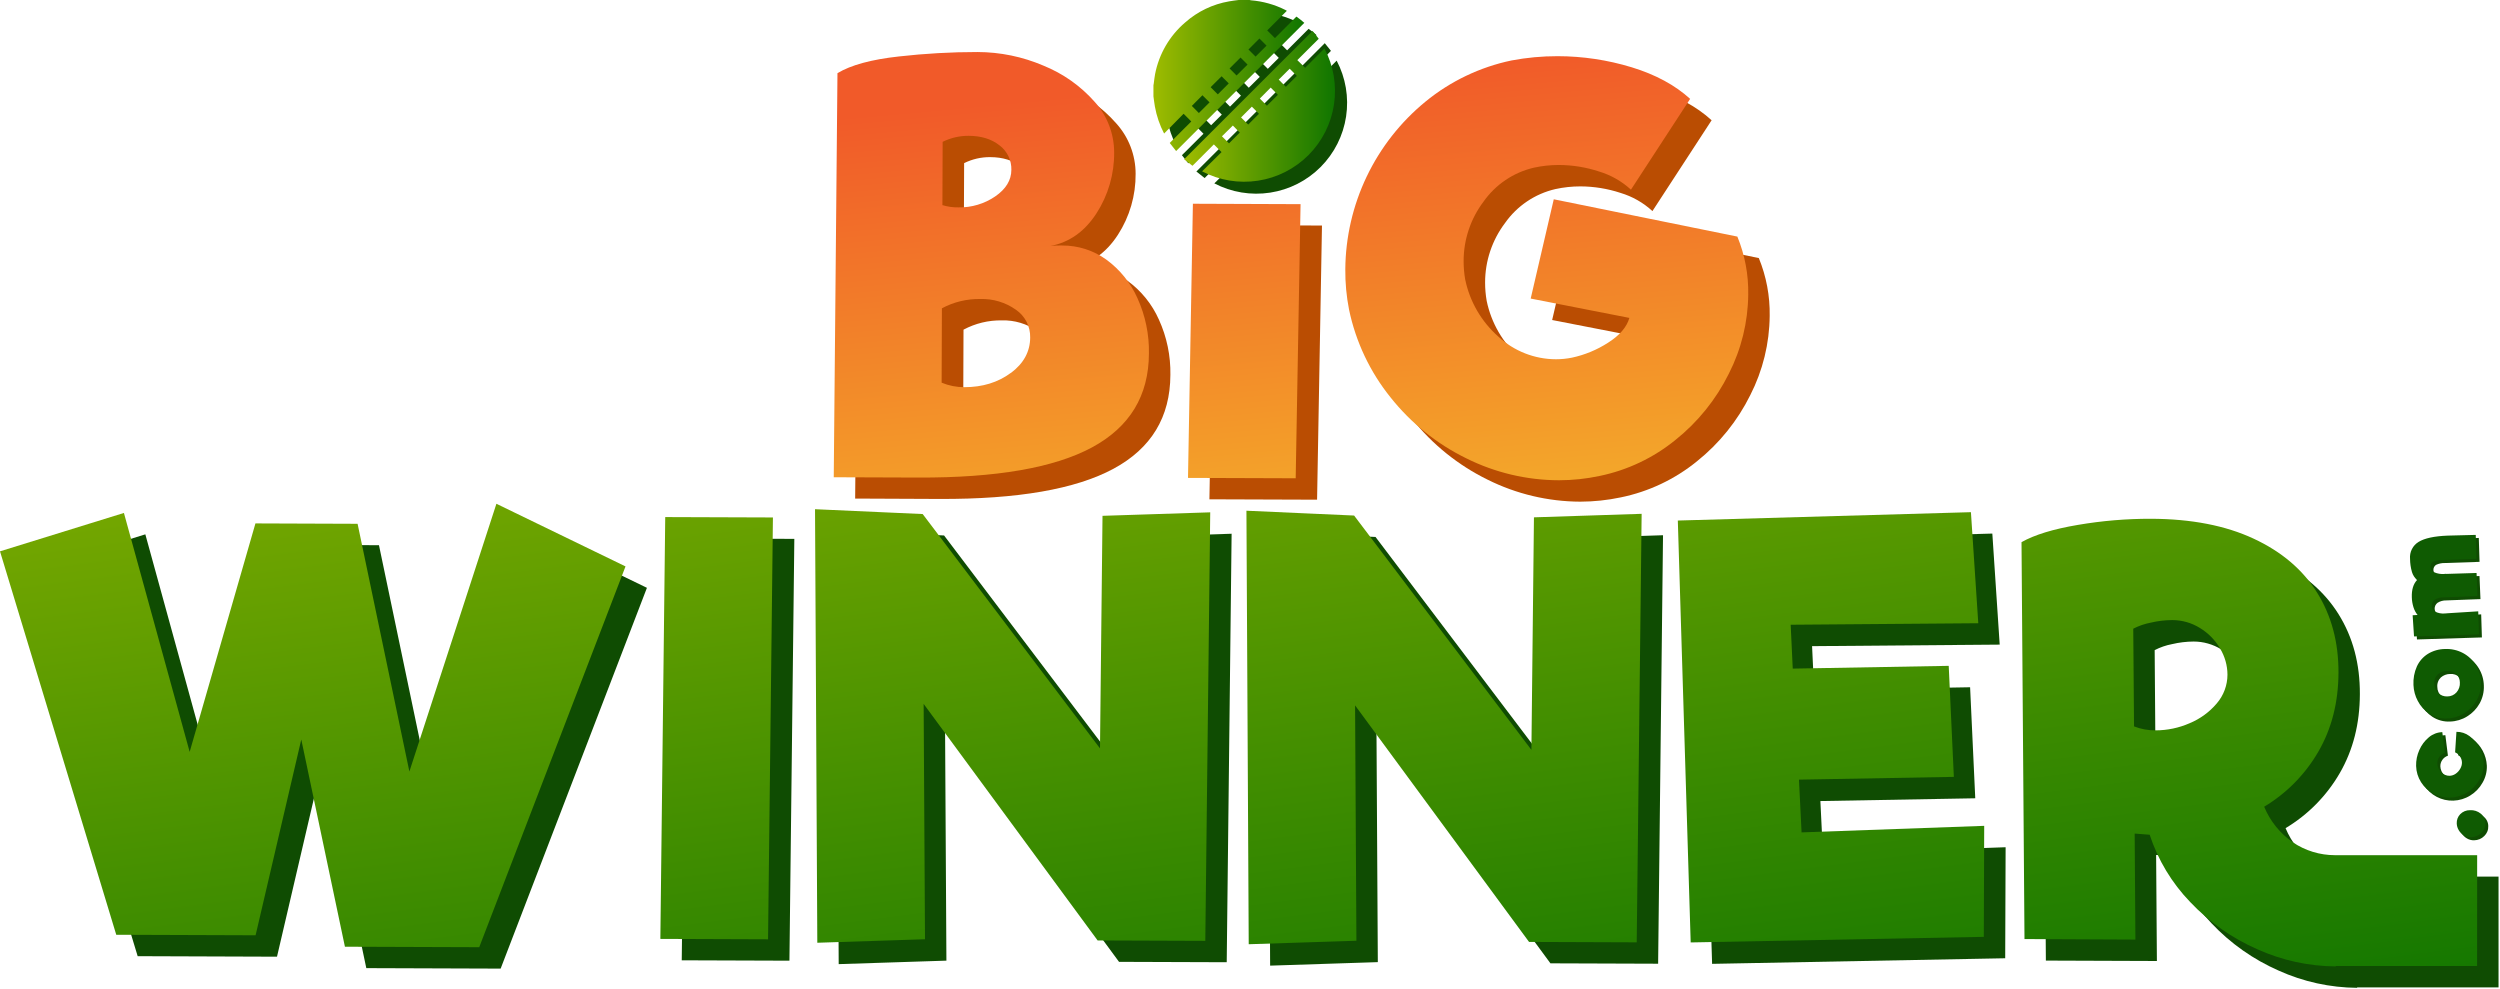 <svg width="819" height="324" viewBox="0 0 819 324" fill="none" xmlns="http://www.w3.org/2000/svg">
<g style="mix-blend-mode:multiply">
<g style="mix-blend-mode:multiply">
<path d="M813.843 273.882C812.978 274.755 811.805 275.256 810.576 275.276C809.743 275.314 808.918 275.11 808.199 274.688C807.486 274.288 806.889 273.709 806.468 273.008C806.046 272.329 805.811 271.549 805.788 270.749C805.762 270.199 805.847 269.65 806.039 269.135C806.231 268.62 806.526 268.149 806.905 267.75C807.323 267.316 807.826 266.974 808.382 266.744C808.939 266.514 809.537 266.402 810.139 266.414C811.408 266.342 812.66 266.743 813.65 267.54C814.117 267.907 814.495 268.375 814.755 268.909C815.015 269.443 815.152 270.029 815.154 270.623C815.183 271.228 815.082 271.833 814.856 272.396C814.629 272.959 814.284 273.466 813.843 273.882V273.882Z" fill="#0F4C02"/>
</g>
<g style="mix-blend-mode:multiply">
<path d="M813.28 256.41C812.319 258.133 810.931 259.58 809.248 260.61C807.581 261.65 805.668 262.23 803.704 262.29C801.809 262.353 799.93 261.921 798.252 261.038C796.575 260.154 795.156 258.848 794.136 257.25C793.12 255.65 792.559 253.803 792.515 251.908C792.473 250.123 792.832 248.352 793.565 246.725C794.264 245.096 795.341 243.656 796.707 242.525C797.941 241.488 799.489 240.897 801.1 240.845L801.94 247.565C801.196 247.809 800.553 248.29 800.109 248.934C799.665 249.558 799.437 250.311 799.462 251.076C799.498 252.157 799.96 253.181 800.747 253.924C801.097 254.307 801.524 254.61 802.001 254.815C802.477 255.019 802.992 255.119 803.511 255.108C804.213 255.079 804.892 254.848 805.468 254.444C806.102 254.015 806.624 253.438 806.988 252.764C807.362 252.147 807.552 251.436 807.534 250.715C807.508 250.004 807.278 249.316 806.871 248.732C806.488 248.148 805.938 247.694 805.291 247.43L805.728 240.71C807.262 240.679 808.762 241.164 809.987 242.088C811.373 243.107 812.514 244.422 813.328 245.938C814.142 247.453 814.607 249.131 814.691 250.849C814.754 252.799 814.265 254.726 813.28 256.41V256.41Z" fill="#0F4C02"/>
</g>
<g style="mix-blend-mode:multiply">
<path d="M812.331 230.429C811.359 232.181 809.949 233.651 808.24 234.696C806.564 235.744 804.638 236.324 802.662 236.376C800.619 236.488 798.593 235.95 796.875 234.839C795.267 233.788 793.957 232.342 793.07 230.639C792.208 229.027 791.722 227.24 791.65 225.414C791.537 223.321 791.923 221.231 792.776 219.316C793.55 217.622 794.807 216.193 796.388 215.208C798.079 214.185 800.014 213.637 801.99 213.62C804.018 213.531 806.033 213.983 807.828 214.931C809.559 215.852 811.01 217.221 812.028 218.896C813.085 220.614 813.664 222.583 813.708 224.599C813.796 226.632 813.319 228.65 812.331 230.429ZM805.678 221.81C805.271 221.443 804.792 221.162 804.272 220.988C803.751 220.813 803.201 220.747 802.654 220.794C801.538 220.795 800.461 221.201 799.622 221.936C799.204 222.34 798.883 222.833 798.684 223.379C798.485 223.925 798.412 224.509 798.471 225.086C798.47 225.644 798.585 226.196 798.81 226.706C799.034 227.217 799.362 227.675 799.773 228.052C800.176 228.43 800.652 228.723 801.172 228.912C801.692 229.101 802.245 229.183 802.797 229.152C803.358 229.149 803.912 229.028 804.423 228.796C804.934 228.565 805.39 228.228 805.762 227.808C806.149 227.37 806.444 226.859 806.632 226.305C806.819 225.751 806.895 225.166 806.854 224.582C806.855 224.065 806.752 223.552 806.55 223.076C806.348 222.6 806.051 222.169 805.678 221.81Z" fill="#0F4C02"/>
</g>
<g style="mix-blend-mode:multiply">
<path d="M812.054 176.232L812.297 184.061L801.083 184.447C800.033 184.402 798.987 184.61 798.034 185.052C797.737 185.254 797.502 185.535 797.353 185.862C797.205 186.19 797.15 186.552 797.194 186.908C797.23 187.271 797.371 187.614 797.599 187.898C797.827 188.181 798.133 188.392 798.479 188.504C799.472 188.928 800.552 189.11 801.629 189.034L802.394 188.975L802.268 189.017L812.28 188.706L812.6 196.266L801.419 196.694C800.409 196.665 799.413 196.934 798.555 197.467C798.24 197.696 797.987 197.999 797.819 198.349C797.651 198.699 797.572 199.086 797.591 199.474C797.609 199.863 797.724 200.24 797.924 200.573C798.125 200.906 798.405 201.184 798.74 201.382C799.709 201.865 800.794 202.069 801.873 201.97L802.713 201.902H802.637L812.835 201.264L813.07 208.824L791.801 209.488L791.348 202.549L792.96 202.465C792.364 201.715 791.911 200.86 791.625 199.945C791.29 198.884 791.106 197.781 791.079 196.669C791.003 194.2 791.583 192.31 792.759 191.008C791.964 190.309 791.382 189.401 791.079 188.387C790.677 186.988 790.47 185.541 790.466 184.086C790.364 182.991 790.571 181.89 791.064 180.907C791.557 179.924 792.316 179.099 793.254 178.525C795.248 177.355 798.457 176.7 802.881 176.56L812.054 176.232Z" fill="#0F4C02"/>
</g>
</g>
<path d="M812.842 272.882C811.973 273.751 810.803 274.25 809.575 274.277C808.74 274.31 807.913 274.106 807.189 273.689C806.498 273.278 805.92 272.7 805.509 272.009C805.087 271.329 804.852 270.549 804.829 269.749C804.803 269.2 804.888 268.651 805.08 268.135C805.272 267.62 805.567 267.149 805.946 266.75C806.364 266.317 806.867 265.975 807.423 265.745C807.98 265.515 808.578 265.403 809.18 265.415C810.448 265.335 811.699 265.737 812.683 266.54C813.15 266.906 813.529 267.372 813.791 267.905C814.052 268.437 814.191 269.022 814.195 269.615C814.221 270.225 814.113 270.834 813.879 271.398C813.646 271.962 813.292 272.469 812.842 272.882V272.882Z" fill="#0F5B02"/>
<path d="M812.28 255.41C811.32 257.134 809.931 258.58 808.248 259.61C806.583 260.655 804.669 261.235 802.704 261.29C800.808 261.362 798.926 260.934 797.247 260.049C795.568 259.165 794.151 257.855 793.137 256.25C792.122 254.653 791.561 252.809 791.516 250.916C791.47 249.129 791.829 247.354 792.566 245.725C793.264 244.095 794.341 242.655 795.707 241.525C796.942 240.489 798.489 239.897 800.1 239.845L800.94 246.607C800.196 246.854 799.551 247.334 799.101 247.976C798.659 248.601 798.435 249.354 798.462 250.118C798.499 251.2 798.961 252.223 799.748 252.966C800.097 253.35 800.524 253.654 801.001 253.859C801.478 254.063 801.993 254.163 802.511 254.15C803.214 254.12 803.892 253.89 804.468 253.487C805.101 253.055 805.622 252.479 805.989 251.807C806.36 251.186 806.549 250.472 806.535 249.749C806.509 249.039 806.276 248.353 805.863 247.775C805.484 247.189 804.936 246.732 804.292 246.464L804.729 239.744C806.263 239.72 807.762 240.207 808.988 241.13C810.364 242.146 811.497 243.456 812.305 244.964C813.113 246.472 813.575 248.141 813.658 249.85C813.736 251.796 813.258 253.725 812.28 255.41V255.41Z" fill="#0F5B02"/>
<path d="M811.331 229.429C810.359 231.181 808.949 232.651 807.24 233.696C805.559 234.74 803.632 235.32 801.654 235.376C799.613 235.488 797.59 234.949 795.875 233.839C794.263 232.793 792.952 231.346 792.069 229.639C791.206 228.025 790.721 226.235 790.65 224.406C790.538 222.316 790.924 220.228 791.775 218.316C792.552 216.621 793.808 215.19 795.387 214.2C797.079 213.177 799.014 212.629 800.99 212.612C803.033 212.519 805.063 212.974 806.87 213.931C808.601 214.852 810.051 216.221 811.07 217.896C812.127 219.614 812.707 221.583 812.75 223.6C812.825 225.637 812.334 227.655 811.331 229.429V229.429ZM804.678 220.811C804.272 220.441 803.793 220.16 803.272 219.985C802.752 219.81 802.201 219.745 801.654 219.794C800.538 219.796 799.461 220.202 798.621 220.937C798.202 221.339 797.88 221.832 797.68 222.378C797.481 222.924 797.409 223.509 797.471 224.087C797.47 224.644 797.585 225.196 797.809 225.706C798.034 226.217 798.362 226.675 798.773 227.052C799.176 227.43 799.652 227.723 800.172 227.912C800.692 228.101 801.244 228.183 801.797 228.152C802.358 228.149 802.912 228.028 803.423 227.797C803.933 227.565 804.39 227.228 804.762 226.808C805.539 225.92 805.932 224.76 805.854 223.583C805.855 223.065 805.752 222.553 805.55 222.076C805.347 221.6 805.051 221.169 804.678 220.811V220.811Z" fill="#0F5B02"/>
<path d="M811.053 175.232L811.297 183.061L800.083 183.448C799.03 183.396 797.981 183.6 797.025 184.044C796.738 184.255 796.512 184.539 796.373 184.867C796.234 185.196 796.187 185.556 796.236 185.909C796.273 186.271 796.414 186.614 796.642 186.897C796.87 187.18 797.175 187.391 797.521 187.505C798.511 187.928 799.588 188.109 800.663 188.034L801.435 187.967L801.309 188.017L811.322 187.706L811.633 195.266L800.461 195.695C799.451 195.672 798.455 195.943 797.597 196.476C797.282 196.704 797.029 197.007 796.861 197.358C796.693 197.708 796.614 198.095 796.632 198.483C796.651 198.871 796.765 199.249 796.966 199.582C797.166 199.915 797.447 200.193 797.781 200.39C798.749 200.87 799.83 201.073 800.906 200.978L801.746 200.911H801.671L811.868 200.273L812.103 207.833L790.835 208.496L790.381 201.558L791.994 201.466C791.394 200.717 790.941 199.862 790.658 198.946C790.323 197.885 790.139 196.782 790.112 195.67C790.037 193.15 790.608 191.31 791.834 190C791.039 189.304 790.457 188.399 790.154 187.387C789.753 185.988 789.544 184.542 789.533 183.086C789.432 181.991 789.64 180.889 790.135 179.906C790.629 178.922 791.39 178.098 792.33 177.526C794.279 176.327 797.457 175.641 801.864 175.468L811.053 175.232Z" fill="#0F5B02"/>
<g style="mix-blend-mode:multiply">
<g style="mix-blend-mode:multiply">
<path d="M141.128 259.77L124.152 178.609L90.695 178.483L69.14 253.319L47.611 175.048L7.014 187.631L45.099 313.244L90.745 313.412L105.705 249.278L120.002 317.159L164.01 317.318L211.932 192.57L169.638 172.049L141.128 259.77Z" fill="#0F4C02"/>
</g>
<g style="mix-blend-mode:multiply">
<path d="M223.339 314.597L258.619 314.723L260.223 176.534L224.943 176.4L223.339 314.597Z" fill="#0F4C02"/>
</g>
<g style="mix-blend-mode:multiply">
<path d="M367.374 252.185L309.279 175.417L274.008 173.83L274.755 315.848L310.044 314.706L309.599 237.602L366.593 315.101L401.873 315.227L403.477 174.854L368.197 175.997L367.374 252.185Z" fill="#0F4C02"/>
</g>
<g style="mix-blend-mode:multiply">
<path d="M508.704 252.672L450.618 175.904L415.338 174.317L416.094 316.344L451.374 315.193L450.929 238.09L507.923 315.588L543.203 315.714L544.807 175.342L509.527 176.484L508.704 252.672Z" fill="#0F4C02"/>
</g>
<g style="mix-blend-mode:multiply">
<path d="M596.358 262.424L647.094 261.517L645.406 225.145L594.308 226.044L593.636 211.68L655.099 211.176L652.688 174.796L556.668 177.534L560.885 315.756L656.905 313.925L657.04 277.553L597.198 279.695L596.358 262.424Z" fill="#0F4C02"/>
</g>
<g style="mix-blend-mode:multiply">
<path d="M818.521 287.171H771.884C766.993 287.169 762.213 285.706 758.159 282.971C753.965 280.068 750.699 276.017 748.751 271.303C756.127 266.888 762.252 260.659 766.542 253.21C770.876 245.706 773.06 237.104 773.094 227.405C773.139 217.47 770.809 208.734 766.105 201.197C761.401 193.659 754.451 187.757 745.256 183.49C736.061 179.217 724.861 177.055 711.656 177.005C703.639 176.985 695.635 177.654 687.733 179.004C679.669 180.376 673.509 182.263 669.253 184.666L670.227 314.689L706.599 314.824L706.347 280.09L711.253 280.468C713.965 288.725 718.507 296.263 724.542 302.518C730.748 309.083 738.209 314.336 746.483 317.965C754.565 321.622 763.324 323.545 772.195 323.61V323.467H818.521V287.171ZM733.236 237.434C730.822 240.296 727.757 242.537 724.298 243.97C720.8 245.503 717.021 246.292 713.202 246.288C710.777 246.326 708.368 245.887 706.112 244.994L705.869 212.982C707.675 212.048 709.608 211.383 711.606 211.008C713.902 210.464 716.252 210.182 718.611 210.168C721.82 210.163 724.965 211.056 727.692 212.747C730.423 214.398 732.696 216.709 734.303 219.467C735.87 222.042 736.707 224.995 736.722 228.01C736.726 231.467 735.489 234.812 733.236 237.434Z" fill="#0F4C02"/>
</g>
</g>
<path d="M134.114 252.756L117.146 171.595L83.681 171.469L62.135 246.313L40.597 168.042L0 180.617L38.086 306.23L83.731 306.398L98.7 242.264L112.997 310.145L156.996 310.304L204.918 185.556L162.624 165.035L134.114 252.756Z" fill="url(#paint0_linear_4104_24024)"/>
<path d="M216.334 307.583L251.614 307.717L253.21 169.52L217.93 169.394L216.334 307.583Z" fill="url(#paint1_linear_4104_24024)"/>
<path d="M360.36 245.171L302.274 168.403L267.002 166.816L267.75 308.843L303.03 307.7L302.584 230.597L359.578 308.087L394.858 308.221L396.471 167.84L361.183 168.983L360.36 245.171Z" fill="url(#paint2_linear_4104_24024)"/>
<path d="M501.69 245.666L443.604 168.89L408.332 167.311L409.08 309.33L444.36 308.188L443.923 231.084L500.917 308.574L536.188 308.708L537.801 168.328L502.521 169.478L501.69 245.666Z" fill="url(#paint3_linear_4104_24024)"/>
<path d="M589.344 255.41L640.08 254.503L638.4 218.131L587.303 219.038L586.623 204.666L648.085 204.17L645.675 167.79L549.654 170.528L553.871 308.742L649.892 306.911L650.026 270.547L590.193 272.689L589.344 255.41Z" fill="url(#paint4_linear_4104_24024)"/>
<path d="M811.516 280.157H764.879C759.989 280.149 755.211 278.687 751.154 275.957C746.958 273.051 743.688 268.997 741.737 264.281C749.118 259.858 755.246 253.62 759.537 246.162C763.866 238.664 766.05 230.065 766.089 220.366C766.122 210.431 763.79 201.695 759.092 194.158C754.393 186.62 747.444 180.715 738.243 176.442C729.048 172.158 717.848 169.994 704.643 169.949C696.628 169.932 688.627 170.604 680.728 171.956C672.658 173.317 666.498 175.202 662.248 177.61L663.222 307.633L699.561 307.81L699.317 273.076L704.231 273.462C706.94 281.719 711.48 289.257 717.512 295.512C723.722 302.077 731.185 307.33 739.461 310.96C747.545 314.612 756.303 316.532 765.173 316.596V316.462H811.499L811.516 280.157ZM726.222 230.429C723.809 233.281 720.747 235.514 717.293 236.939C713.791 238.47 710.011 239.262 706.188 239.266C703.766 239.298 701.36 238.855 699.107 237.964L698.855 205.96C700.663 205.028 702.595 204.36 704.592 203.977C706.888 203.433 709.239 203.151 711.598 203.137C714.806 203.134 717.951 204.027 720.678 205.716C723.408 207.37 725.68 209.68 727.289 212.436C728.858 215.017 729.697 217.975 729.717 220.996C729.719 224.457 728.479 227.804 726.222 230.429V230.429Z" fill="url(#paint5_linear_4104_24024)"/>
<g style="mix-blend-mode:multiply">
<g style="mix-blend-mode:multiply">
<path d="M354.984 87.444C360.167 87.411 365.227 89.02 369.44 92.039C373.897 95.298 377.422 99.668 379.663 104.714C382.25 110.396 383.533 116.584 383.418 122.825C383.368 136.646 377.146 146.896 364.753 153.577C352.36 160.258 333.376 163.551 307.801 163.456L280.148 163.33L281.358 30.954C285.737 28.311 292.443 26.488 301.476 25.486C310.021 24.516 318.614 24.031 327.214 24.032C334.646 24.044 342 25.555 348.835 28.476C355.281 31.081 361.033 35.15 365.635 40.362C369.749 44.898 372.028 50.803 372.028 56.927C372.094 64.012 370.079 70.96 366.232 76.91C362.384 82.841 357.37 86.4 351.187 87.587C352.456 87.447 353.733 87.391 355.009 87.419L354.984 87.444ZM338.209 129.175C342.404 126.039 344.506 122.17 344.518 117.566C344.557 115.777 344.148 114.007 343.33 112.415C342.511 110.824 341.308 109.461 339.83 108.452C336.434 106.064 332.356 104.838 328.205 104.958C323.828 104.886 319.506 105.932 315.647 107.999L315.554 132.359C317.913 133.349 320.447 133.855 323.005 133.846C328.941 133.846 334.009 132.286 338.209 129.167V129.175ZM334.48 54.6C331.884 52.534 328.516 51.492 324.4 51.475C321.434 51.447 318.504 52.121 315.848 53.441L315.764 74.172C317.472 74.698 319.253 74.951 321.04 74.92C325.32 74.997 329.518 73.74 333.052 71.324C336.58 68.911 338.349 66.007 338.36 62.614C338.395 61.066 338.061 59.532 337.386 58.139C336.711 56.746 335.715 55.533 334.48 54.6" fill="#BA4D02"/>
</g>
<g style="mix-blend-mode:multiply">
<path d="M397.799 73.76L433.079 73.886L431.475 163.699L396.203 163.573L397.799 73.76Z" fill="#BA4D02"/>
</g>
<g style="mix-blend-mode:multiply">
<path d="M579.751 103.471C579.676 112.509 577.496 121.404 573.384 129.452C569.213 137.864 563.253 145.261 555.92 151.124C548.675 157.017 540.113 161.072 530.964 162.943C526.597 163.868 522.147 164.338 517.683 164.346C507.15 164.306 496.768 161.84 487.343 157.139C477.719 152.421 469.266 145.62 462.596 137.231C455.835 128.852 451.165 118.985 448.971 108.444C448.115 104.073 447.704 99.626 447.745 95.172C447.837 84.672 450.231 74.321 454.76 64.848C459.288 55.375 465.84 47.01 473.953 40.345C482.142 33.629 491.829 28.987 502.194 26.813C507.178 25.87 512.241 25.403 517.314 25.418C525.536 25.425 533.711 26.651 541.573 29.056C549.413 31.441 555.797 34.888 560.725 39.396L541.338 69.149C538.355 66.403 534.787 64.37 530.905 63.202C526.652 61.798 522.204 61.075 517.725 61.06C514.975 61.06 512.232 61.356 509.544 61.942C502.863 63.491 496.988 67.451 493.046 73.063C488.801 78.685 486.51 85.54 486.519 92.585C486.518 94.595 486.693 96.602 487.04 98.582C488.542 105.818 492.347 112.372 497.885 117.264C503.018 122.025 509.758 124.676 516.759 124.69C518.531 124.689 520.297 124.515 522.035 124.169C526.216 123.265 530.199 121.615 533.795 119.297C537.625 116.889 539.969 114.17 540.825 111.14L508.485 104.84L516.045 72.316L576.189 84.538C578.646 90.54 579.858 96.978 579.751 103.463" fill="#BA4D02"/>
</g>
</g>
<path d="M347.97 80.43C353.149 80.403 358.203 82.014 362.41 85.033C366.872 88.289 370.4 92.66 372.641 97.709C375.221 103.389 376.501 109.573 376.388 115.811C376.337 129.637 370.118 139.891 357.731 146.572C345.344 153.252 326.36 156.545 300.779 156.45L273.135 156.349L274.353 23.974C278.726 21.319 285.43 19.494 294.462 18.497C303.008 17.532 311.6 17.046 320.2 17.044C327.633 17.057 334.988 18.571 341.822 21.496C348.267 24.099 354.018 28.165 358.622 33.373C362.719 37.915 364.99 43.813 364.997 49.93C365.059 57.015 363.041 63.963 359.193 69.913C355.357 75.832 350.342 79.388 344.148 80.581C345.418 80.446 346.694 80.39 347.97 80.413V80.43ZM331.17 122.178C335.365 119.048 337.47 115.175 337.487 110.561C337.525 108.772 337.116 107.002 336.296 105.412C335.476 103.821 334.271 102.461 332.792 101.455C329.399 99.058 325.319 97.828 321.166 97.952C316.774 97.873 312.435 98.922 308.566 101.002L308.474 125.362C310.833 126.349 313.367 126.851 315.924 126.84C321.866 126.84 326.934 125.283 331.128 122.17L331.17 122.178ZM327.441 47.628C324.837 45.556 321.477 44.512 317.361 44.495C314.396 44.471 311.467 45.144 308.81 46.46L308.734 67.192C310.441 67.722 312.222 67.975 314.009 67.939C318.288 68.017 322.486 66.764 326.021 64.352C329.544 61.939 331.31 59.035 331.322 55.642C331.362 54.094 331.031 52.559 330.358 51.165C329.684 49.771 328.687 48.558 327.449 47.628" fill="url(#paint6_linear_4104_24024)"/>
<path d="M390.793 66.746L426.064 66.881L424.468 156.685L389.188 156.559L390.793 66.746Z" fill="url(#paint7_linear_4104_24024)"/>
<path d="M572.721 96.466C572.641 105.503 570.462 114.397 566.353 122.447C562.185 130.854 556.227 138.249 548.898 144.11C541.67 149.995 533.129 154.049 524.001 155.929C519.635 156.858 515.184 157.328 510.72 157.332C500.167 157.31 489.763 154.846 480.321 150.133C470.692 145.416 462.235 138.612 455.566 130.217C448.812 121.838 444.145 111.974 441.949 101.438C441.089 97.065 440.678 92.615 440.723 88.158C440.811 77.659 443.204 67.308 447.733 57.835C452.261 48.363 458.815 40.001 466.931 33.34C475.115 26.622 484.801 21.98 495.163 19.807C500.148 18.866 505.211 18.397 510.283 18.404C518.505 18.416 526.679 19.642 534.543 22.042C542.355 24.433 548.736 27.882 553.686 32.39L534.299 62.135C531.314 59.391 527.748 57.358 523.866 56.188C519.615 54.788 515.171 54.065 510.695 54.046C507.941 54.046 505.196 54.342 502.505 54.928C495.827 56.484 489.955 60.443 486.008 66.049C481.763 71.671 479.471 78.526 479.481 85.571C479.48 87.584 479.654 89.594 480.001 91.577C481.503 98.812 485.308 105.366 490.846 110.258C495.979 115.021 502.718 117.675 509.721 117.692C511.492 117.694 513.26 117.516 514.996 117.163C519.176 116.262 523.16 114.614 526.756 112.3C530.581 109.886 532.924 107.167 533.787 104.143L501.455 97.81L509.015 65.285L569.159 77.507C571.622 83.519 572.833 89.97 572.721 96.466" fill="url(#paint8_linear_4104_24024)"/>
<g style="mix-blend-mode:multiply">
<g style="mix-blend-mode:multiply">
<path d="M409.761 4.007H413.373C413.519 4.049 413.668 4.083 413.818 4.108C417.733 4.422 421.549 5.492 425.057 7.258C425.208 7.333 425.343 7.426 425.569 7.552L419.143 13.969L421.663 16.489L428.703 9.442C429.165 9.786 429.618 10.114 430.055 10.466C430.492 10.819 430.937 11.206 431.29 11.5L389.29 53.5L387.198 50.845L394.263 43.806L391.743 41.286L385.359 47.762C383.915 44.988 382.898 42.012 382.343 38.934C382.15 37.825 382.024 36.708 381.864 35.574V31.962C381.864 31.76 381.948 31.559 381.973 31.349C382.116 30.332 382.2 29.308 382.402 28.3C383.675 21.713 387.142 15.753 392.238 11.39C396.303 7.776 401.3 5.375 406.661 4.46C407.661 4.267 408.719 4.15 409.761 4.007ZM415.33 22.546L418.925 18.959L416.59 16.615L412.995 20.219L415.33 22.546ZM394.447 38.699L396.766 41.026L400.269 37.54L397.933 35.213L394.447 38.699ZM409.097 28.745L412.701 25.175L410.382 22.856L406.804 26.41L409.097 28.745ZM406.535 31.34L404.2 29.005L400.605 32.567L402.957 34.927L406.535 31.34Z" fill="#0F4C02"/>
</g>
<g style="mix-blend-mode:multiply">
<path d="M433.994 14.146L436.019 16.666L429.005 23.68L431.567 26.2L437.892 19.866C440.845 25.475 441.928 31.881 440.983 38.149C440.039 44.417 437.116 50.219 432.641 54.709C428.166 59.199 422.374 62.141 416.109 63.107C409.844 64.073 403.435 63.011 397.816 60.077L404.191 53.768L401.671 51.248L394.64 58.33L391.936 56.188L433.994 14.146ZM425.258 32.449L428.854 28.871L426.502 26.519L422.915 30.097L425.258 32.449ZM404.317 48.661L406.627 50.971L410.164 47.443L407.845 45.133L404.317 48.661ZM419.051 38.632L422.646 35.07L420.286 32.701L416.724 36.296L419.051 38.632ZM416.48 41.286L414.154 38.942L410.6 42.479L412.944 44.814L416.48 41.286Z" fill="#0F4C02"/>
</g>
</g>
<path d="M405.762 1.52588e-05H409.374C409.52 0.042 409.669 0.075 409.819 0.101C413.733 0.419 417.549 1.488 421.058 3.251C421.209 3.326 421.352 3.419 421.57 3.545L415.144 9.962L417.664 12.482L424.704 5.435C425.166 5.779 425.619 6.107 426.064 6.451C426.51 6.796 426.904 7.19 427.291 7.484L385.291 49.484L383.208 46.838L390.264 39.791L387.744 37.271L381.36 43.747C379.916 40.973 378.899 37.997 378.344 34.919C378.151 33.81 378.025 32.693 377.865 31.559V27.947C377.907 27.745 377.949 27.544 377.974 27.334C378.117 26.317 378.201 25.292 378.403 24.284C379.676 17.698 383.143 11.738 388.239 7.375C392.306 3.765 397.302 1.364 402.662 0.445C403.653 0.26 404.72 0.143 405.762 1.52588e-05ZM411.331 18.539L414.926 14.952L412.591 12.617L408.996 16.212L411.331 18.539ZM390.44 34.7L392.75 37.027L396.253 33.533L393.918 31.206L390.44 34.7ZM405.098 24.73L408.702 21.16L406.4 18.85L402.813 22.428L405.098 24.73ZM402.536 27.325L400.201 24.99L396.606 28.56L398.958 30.912L402.536 27.325Z" fill="url(#paint9_linear_4104_24024)"/>
<path d="M429.987 10.139L432.012 12.701L424.998 19.69L427.56 22.21L433.885 15.876C436.859 21.487 437.959 27.903 437.024 34.185C436.088 40.467 433.166 46.283 428.685 50.784C424.204 55.285 418.4 58.232 412.122 59.196C405.845 60.159 399.424 59.087 393.8 56.137L400.176 49.829L397.656 47.309L390.658 54.314L387.92 52.172L429.987 10.139ZM421.251 28.442L424.846 24.864L422.494 22.512L418.908 26.09L421.251 28.442ZM400.31 44.654L402.62 46.964L406.156 43.436L403.88 41.126L400.31 44.654ZM415.044 34.633L418.639 31.063L416.278 28.694L412.717 32.29L415.044 34.633ZM412.431 37.279L410.104 34.936L406.568 38.472L408.912 40.807L412.431 37.279Z" fill="url(#paint10_linear_4104_24024)"/>
<defs>
<linearGradient id="paint0_linear_4104_24024" x1="84.773" y1="47.704" x2="133.014" y2="416.934" gradientUnits="userSpaceOnUse">
<stop stop-color="#9FBC00"/>
<stop offset="1" stop-color="#0F7500"/>
</linearGradient>
<linearGradient id="paint1_linear_4104_24024" x1="207.884" y1="32.735" x2="256.125" y2="401.974" gradientUnits="userSpaceOnUse">
<stop stop-color="#9FBC00"/>
<stop offset="1" stop-color="#0F7500"/>
</linearGradient>
<linearGradient id="paint2_linear_4104_24024" x1="303.727" y1="21.118" x2="351.968" y2="390.348" gradientUnits="userSpaceOnUse">
<stop stop-color="#9FBC00"/>
<stop offset="1" stop-color="#0F7500"/>
</linearGradient>
<linearGradient id="paint3_linear_4104_24024" x1="442.772" y1="4.074" x2="491.013" y2="373.304" gradientUnits="userSpaceOnUse">
<stop stop-color="#9FBC00"/>
<stop offset="1" stop-color="#0F7500"/>
</linearGradient>
<linearGradient id="paint4_linear_4104_24024" x1="567.202" y1="-11.063" x2="615.443" y2="358.168" gradientUnits="userSpaceOnUse">
<stop stop-color="#9FBC00"/>
<stop offset="1" stop-color="#0F7500"/>
</linearGradient>
<linearGradient id="paint5_linear_4104_24024" x1="695.47" y1="-26.704" x2="743.711" y2="342.535" gradientUnits="userSpaceOnUse">
<stop stop-color="#9FBC00"/>
<stop offset="1" stop-color="#0F7500"/>
</linearGradient>
<linearGradient id="paint6_linear_4104_24024" x1="338.176" y1="279.409" x2="304.778" y2="-80.548" gradientUnits="userSpaceOnUse">
<stop stop-color="#F5E02A"/>
<stop offset="0.68" stop-color="#F15A29"/>
</linearGradient>
<linearGradient id="paint7_linear_4104_24024" x1="422.461" y1="271.589" x2="389.062" y2="-88.368" gradientUnits="userSpaceOnUse">
<stop stop-color="#F5E02A"/>
<stop offset="0.68" stop-color="#F15A29"/>
</linearGradient>
<linearGradient id="paint8_linear_4104_24024" x1="522.48" y1="262.307" x2="489.082" y2="-97.65" gradientUnits="userSpaceOnUse">
<stop stop-color="#F5E02A"/>
<stop offset="0.68" stop-color="#F15A29"/>
</linearGradient>
<linearGradient id="paint9_linear_4104_24024" x1="377.806" y1="24.738" x2="427.274" y2="24.738" gradientUnits="userSpaceOnUse">
<stop stop-color="#9FBC00"/>
<stop offset="1" stop-color="#0F7500"/>
</linearGradient>
<linearGradient id="paint10_linear_4104_24024" x1="387.954" y1="34.885" x2="437.446" y2="34.885" gradientUnits="userSpaceOnUse">
<stop stop-color="#9FBC00"/>
<stop offset="1" stop-color="#0F7500"/>
</linearGradient>
</defs>
</svg>
